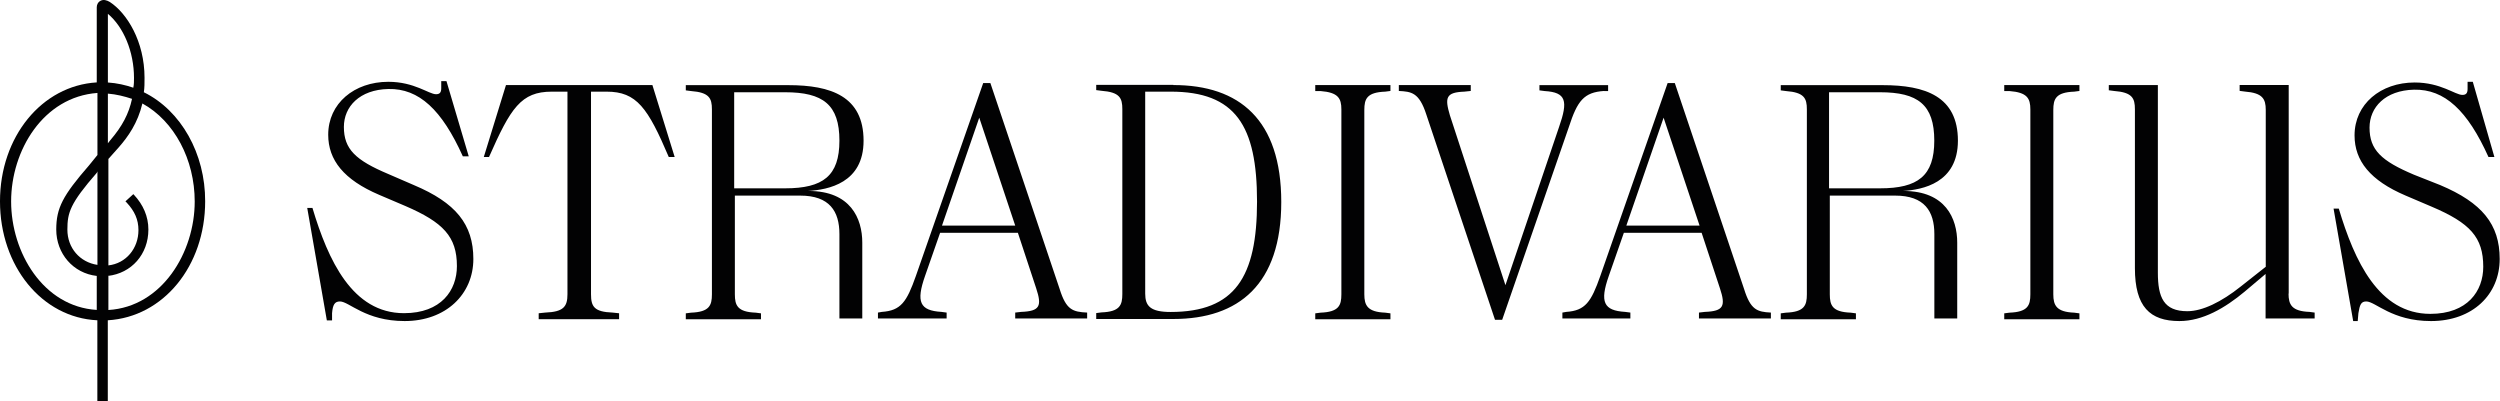 <?xml version="1.0" encoding="UTF-8" standalone="no"?>
<!-- Created with Inkscape (http://www.inkscape.org/) -->

<svg
   width="211.667mm"
   height="33.987mm"
   viewBox="0 0 211.667 33.987"
   version="1.1"
   id="svg5"
   inkscape:version="1.1.1 (c3084ef, 2021-09-22)"
   sodipodi:docname="Stradivarius_2022.svg"
   xmlns:inkscape="http://www.inkscape.org/namespaces/inkscape"
   xmlns:sodipodi="http://sodipodi.sourceforge.net/DTD/sodipodi-0.dtd"
   xmlns="http://www.w3.org/2000/svg"
   xmlns:svg="http://www.w3.org/2000/svg">
  <sodipodi:namedview
     id="namedview7"
     pagecolor="#ffffff"
     bordercolor="#666666"
     borderopacity="1.0"
     inkscape:pageshadow="2"
     inkscape:pageopacity="0.0"
     inkscape:pagecheckerboard="0"
     inkscape:document-units="mm"
     showgrid="false"
     fit-margin-top="0"
     fit-margin-left="0"
     fit-margin-right="0"
     fit-margin-bottom="0"
     inkscape:zoom="0.50155022"
     inkscape:cx="289.10365"
     inkscape:cy="329.97692"
     inkscape:window-width="1323"
     inkscape:window-height="785"
     inkscape:window-x="122"
     inkscape:window-y="25"
     inkscape:window-maximized="0"
     inkscape:current-layer="layer1" />
  <defs
     id="defs2" />
  <g
     inkscape:label="Calque 1"
     inkscape:groupmode="layer"
     id="layer1"
     transform="translate(35.753,-66.328)">
    <g
       id="g17"
       transform="matrix(0.725,0,0,0.725,-37.675,63.278)">
      <path
         class="st0"
         d="m 50.98,25.82 c 4.89,2.06 6.95,4.58 6.95,8.63 0,4.12 -3.21,7.25 -8.02,7.25 -4.58,0 -6.49,-2.29 -7.56,-2.29 -0.61,0 -0.84,0.38 -0.92,1.37 v 0.84 H 40.82 L 38.53,28.49 h 0.61 c 1.83,6.11 4.66,12.29 10.69,12.29 4.35,0 6.18,-2.67 6.18,-5.5 0,-3.44 -1.6,-5.11 -6.03,-7.02 l -3.05,-1.3 c -4.12,-1.76 -5.95,-4.05 -5.95,-7.02 0,-3.66 3.05,-6.18 7.02,-6.18 3.05,0 4.73,1.45 5.57,1.45 0.38,0 0.61,-0.15 0.61,-0.69 v -0.84 h 0.61 l 2.6,8.78 H 56.7 C 54.26,17.04 51.59,14.52 48,14.6 c -3.36,0.08 -5.19,2.06 -5.19,4.43 0,2.6 1.37,3.89 5.19,5.5 z M 61.74,14.14 h 17.1 l 2.6,8.4 H 80.75 C 78.31,16.81 77.01,14.91 73.5,14.91 h -1.83 v 23.66 c 0,1.45 0.38,2.06 2.52,2.14 l 0.76,0.08 v 0.69 h -9.39 v -0.69 l 0.76,-0.08 c 2.14,-0.08 2.6,-0.69 2.6,-2.14 V 14.91 h -1.83 c -3.59,0 -4.81,1.91 -7.33,7.63 h -0.61 z m 35.27,12.37 v 0 h 0.08 c 4.89,0 6.26,3.21 6.26,6.03 v 8.86 h -2.67 v -9.85 c 0,-2.67 -1.15,-4.5 -4.58,-4.5 h -7.63 v 11.53 c 0,1.3 0.31,2.06 2.44,2.14 l 0.61,0.08 v 0.69 H 82.74 V 40.8 l 0.61,-0.08 c 2.14,-0.08 2.44,-0.84 2.44,-2.14 v -21.6 c 0,-1.3 -0.31,-1.98 -2.44,-2.14 l -0.61,-0.08 v -0.61 h 11.98 c 4.96,0 8.78,1.3 8.78,6.49 0,4.95 -4.12,5.72 -6.49,5.87 z M 94.34,26.2 c 4.43,0 6.34,-1.45 6.34,-5.57 0,-4.2 -1.91,-5.65 -6.34,-5.65 H 88.39 V 26.2 Z m 32.06,11.76 c 0.76,2.44 1.53,2.67 3.21,2.75 v 0.69 h -8.4 v -0.69 l 0.69,-0.08 c 2.21,-0.08 2.44,-0.69 1.76,-2.75 l -2.14,-6.49 h -9.08 l -1.76,5.04 c -1.07,3.05 -0.61,4.05 1.91,4.2 l 0.61,0.08 v 0.69 h -8.02 v -0.69 l 0.46,-0.08 c 2.21,-0.15 2.9,-1.15 3.97,-4.2 l 7.86,-22.52 h 0.84 z m -13.74,-7.41 h 8.55 l -4.2,-12.6 z m 27.02,-16.41 c 7.71,0 12.6,4.05 12.6,13.66 0,9.61 -4.96,13.66 -12.6,13.66 h -9.01 v -0.69 l 0.61,-0.08 c 2.14,-0.08 2.44,-0.84 2.44,-2.14 v -21.6 c 0,-1.3 -0.31,-1.98 -2.44,-2.14 l -0.61,-0.08 v -0.61 h 9.01 z m 9.77,13.59 c 0,-8.86 -2.52,-12.82 -10.08,-12.82 h -2.98 V 38.5 c 0,1.45 0.61,2.14 2.98,2.14 7.49,-0.01 10.08,-4.06 10.08,-12.91 z m 6.8,-12.9 v -0.69 h 8.78 v 0.69 l -0.61,0.08 c -2.14,0.08 -2.44,0.84 -2.44,2.14 v 21.53 c 0,1.3 0.38,2.06 2.44,2.14 l 0.61,0.08 v 0.69 h -8.78 V 40.8 l 0.61,-0.08 c 2.14,-0.08 2.44,-0.84 2.44,-2.14 v -21.6 c 0,-1.3 -0.38,-1.98 -2.44,-2.14 h -0.61 z m 33.74,0 c -2.37,0.15 -3.13,1.15 -4.12,4.2 l -7.79,22.52 h -0.84 l -8.02,-23.97 c -0.84,-2.6 -1.76,-2.67 -3.21,-2.75 v -0.69 h 8.4 v 0.69 l -0.76,0.08 c -2.14,0.08 -2.29,0.69 -1.68,2.75 l 6.49,19.85 6.26,-18.47 c 1.07,-3.05 0.84,-4.05 -1.68,-4.2 l -0.61,-0.08 v -0.61 h 8.02 v 0.69 h -0.46 z m 16.34,23.13 c 0.76,2.44 1.53,2.67 3.13,2.75 v 0.69 h -8.4 v -0.69 l 0.69,-0.08 c 2.21,-0.08 2.44,-0.69 1.76,-2.75 l -2.14,-6.49 h -9.08 l -1.76,5.04 c -1.07,3.05 -0.61,4.05 1.91,4.2 l 0.61,0.08 v 0.69 h -7.94 v -0.69 l 0.46,-0.08 c 2.21,-0.15 2.9,-1.15 3.97,-4.2 l 7.86,-22.52 h 0.84 z m -13.75,-7.41 h 8.55 l -4.2,-12.6 z m 32.3,-4.04 v 0 h 0.08 c 4.89,0 6.26,3.21 6.26,6.03 v 8.86 h -2.67 v -9.85 c 0,-2.67 -1.15,-4.5 -4.58,-4.5 h -7.63 v 11.53 c 0,1.3 0.31,2.06 2.44,2.14 l 0.61,0.08 v 0.69 h -8.78 V 40.8 l 0.61,-0.08 c 2.14,-0.08 2.44,-0.84 2.44,-2.14 v -21.6 c 0,-1.3 -0.31,-1.98 -2.44,-2.14 l -0.61,-0.08 v -0.61 h 11.91 c 4.96,0 8.78,1.3 8.78,6.49 -0.01,4.95 -4.13,5.72 -6.42,5.87 z M 222.2,26.2 c 4.43,0 6.34,-1.45 6.34,-5.57 0,-4.2 -1.91,-5.65 -6.34,-5.65 h -5.95 V 26.2 Z m 14.51,-11.37 v -0.69 h 8.78 v 0.69 l -0.61,0.08 c -2.14,0.08 -2.44,0.84 -2.44,2.14 v 21.53 c 0,1.3 0.38,2.06 2.44,2.14 l 0.61,0.08 v 0.69 h -8.78 V 40.8 l 0.61,-0.08 c 2.14,-0.08 2.44,-0.84 2.44,-2.14 v -21.6 c 0,-1.3 -0.38,-1.98 -2.44,-2.14 h -0.61 z m 33.2,23.66 c 0,1.3 0.38,2.06 2.44,2.14 l 0.61,0.08 v 0.69 h -5.73 v -5.2 l -2.44,2.06 c -2.29,1.91 -4.89,3.44 -7.63,3.44 -3.44,0 -5.19,-1.68 -5.19,-6.18 V 16.97 c 0,-1.3 -0.31,-1.98 -2.44,-2.14 l -0.61,-0.08 v -0.61 h 5.73 v 21.91 c 0,2.9 0.69,4.5 3.44,4.5 1.76,0 3.97,-1.07 6.26,-2.9 l 2.9,-2.29 V 17.04 c 0,-1.3 -0.38,-1.98 -2.44,-2.14 l -0.61,-0.08 v -0.69 h 5.73 v 24.36 z m 17.71,-12.67 c 4.89,2.06 6.95,4.58 6.95,8.63 0,4.12 -3.13,7.25 -8.02,7.25 -4.58,0 -6.49,-2.29 -7.56,-2.29 -0.61,0 -0.76,0.38 -0.92,1.37 l -0.08,0.92 h -0.53 l -2.29,-13.13 h 0.61 c 1.83,6.11 4.66,12.29 10.69,12.29 4.35,0 6.18,-2.67 6.18,-5.5 0,-3.44 -1.53,-5.11 -6.03,-7.02 l -3.05,-1.3 c -4.12,-1.76 -5.95,-4.05 -5.95,-7.02 0,-3.66 3.05,-6.18 7.02,-6.18 3.05,0 4.73,1.45 5.57,1.45 0.38,0 0.61,-0.15 0.61,-0.69 v -0.84 h 0.61 l 2.52,8.78 h -0.69 c -2.44,-5.42 -5.11,-7.94 -8.7,-7.86 -3.36,0.08 -5.19,2.06 -5.19,4.43 0,2.6 1.37,3.89 5.19,5.5 z"
         id="path11" />
      <g
         id="g15">
        <path
           class="st0"
           d="m 19.45,14.98 c 0.08,-0.53 0.08,-1.07 0.08,-1.68 0,-4.27 -2.06,-7.56 -4.05,-8.86 C 15.1,4.21 14.72,4.13 14.41,4.29 14.1,4.44 13.95,4.75 13.95,5.05 v 8.78 c -6.41,0.38 -11.3,6.34 -11.3,13.89 0,7.55 4.89,13.59 11.37,13.89 v 9.47 h 1.22 V 41.61 C 21.73,41.23 26.61,35.27 26.61,27.72 26.63,22.16 23.8,17.12 19.45,14.98 Z M 9.22,31.01 c 0,2.82 1.98,5.11 4.73,5.42 v 3.97 c -6.26,-0.38 -10,-6.72 -10,-12.67 0,-5.95 3.75,-12.21 10.08,-12.67 v 7.25 l -0.99,1.22 c -3.05,3.51 -3.82,4.96 -3.82,7.48 z m 4.81,-6.79 v 10.92 c -2.06,-0.31 -3.51,-1.98 -3.51,-4.12 0,-1.98 0.31,-3.05 3.44,-6.64 z m 1.22,12.21 c 2.75,-0.31 4.73,-2.52 4.73,-5.42 0,-1.53 -0.61,-2.9 -1.68,-4.05 l -0.08,-0.08 -0.92,0.84 0.15,0.15 c 0.92,0.99 1.37,1.98 1.37,3.21 0,2.14 -1.45,3.89 -3.51,4.12 V 22.77 l 1.22,-1.37 c 1.07,-1.22 2.21,-2.82 2.75,-5.11 3.74,2.06 6.11,6.56 6.11,11.45 0,5.95 -3.82,12.29 -10.08,12.67 v -3.97 h -0.06 z m 0,-22.59 V 5.82 c 1.83,1.53 3.05,4.43 3.05,7.48 0,0.38 0,0.76 -0.08,1.15 -0.9,-0.31 -1.9,-0.54 -2.97,-0.61 z m 0,7.1 v -5.8 c 0.99,0.08 1.91,0.31 2.82,0.61 -0.38,1.76 -1.15,3.21 -2.52,4.81 z"
           id="path13" />
      </g>
    </g>
  </g>
  <style
     type="text/css"
     id="style9">
	.st0{fill:#020203;}
</style>
</svg>
